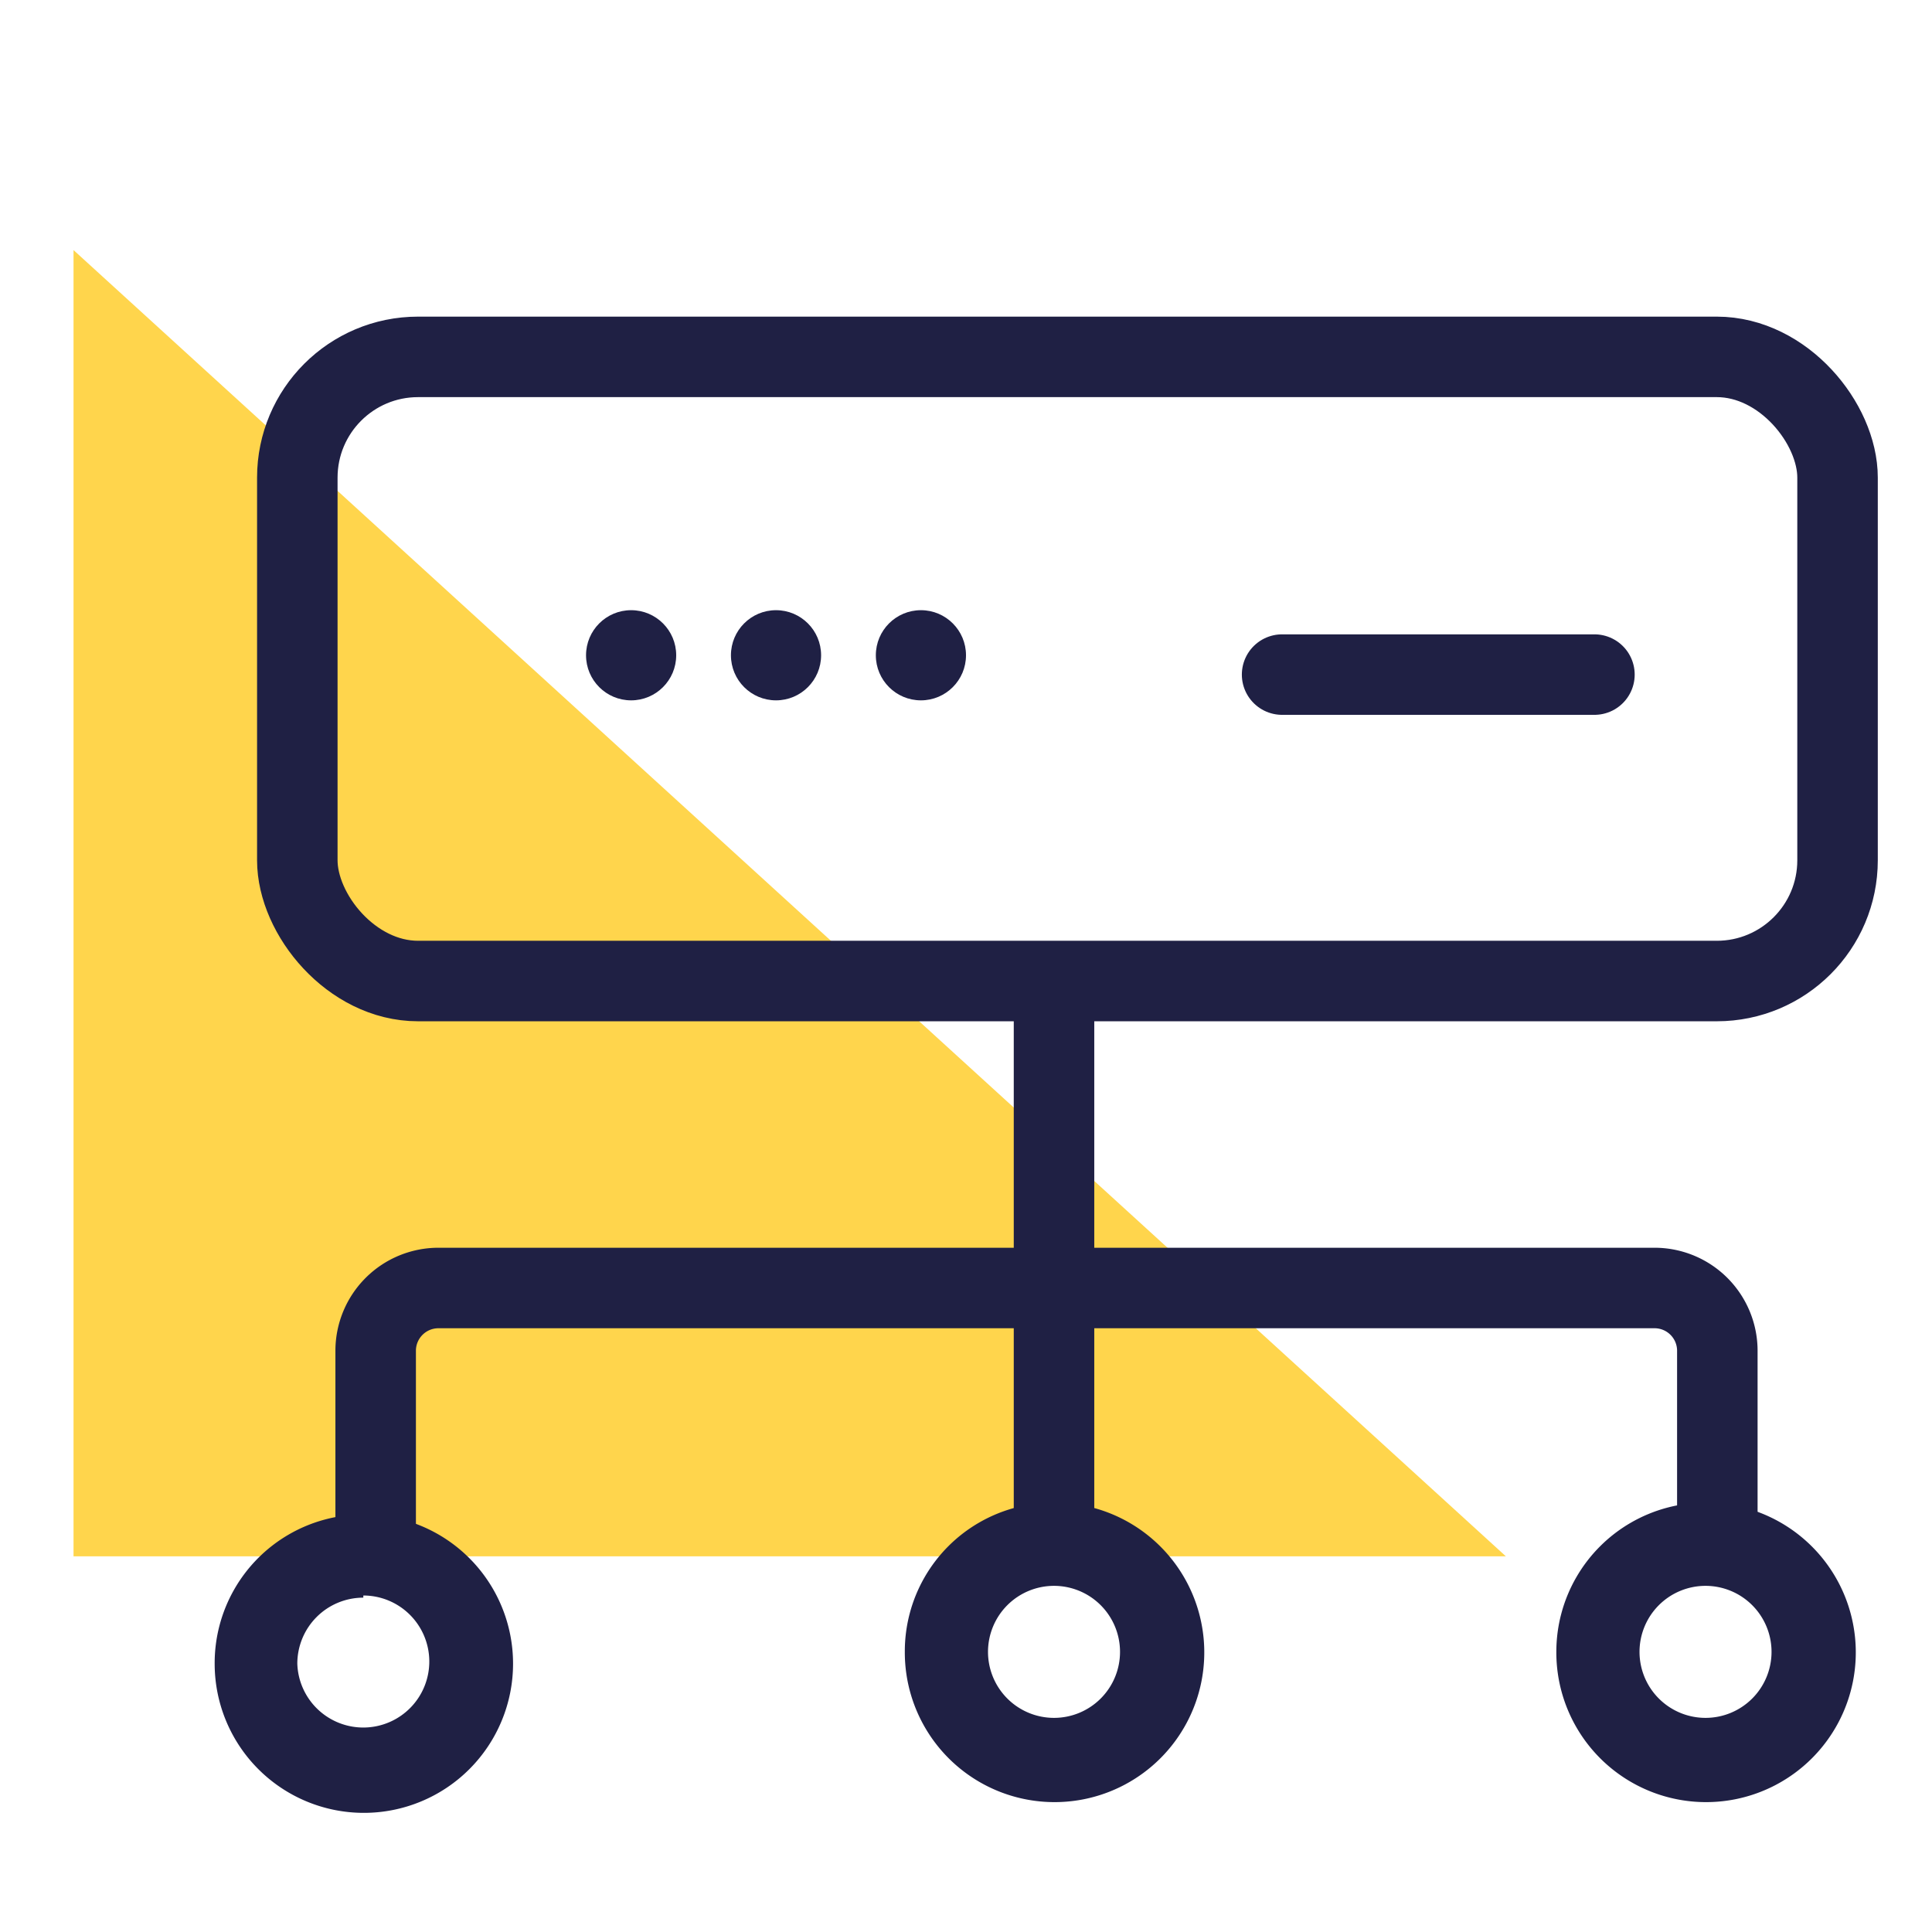 <svg data-name="Camada 1" xmlns="http://www.w3.org/2000/svg" viewBox="0 0 36 36"><g data-name="Grupo 36326"><g data-name="Retângulo 14197"><path data-name="Caminho 238854" d="M1.37 4.66L28.06 29H1.37z" fill="#ffd54c"/></g><g data-name="Grupo 36324"><g data-name="Grupo 36323"><g data-name="Grupo 36322"><g data-name="Grupo 34248"><g data-name="Grupo 34249"><g data-name="Grupo 34258" fill="none"><g data-name="Retângulo 13303-2"><rect x="4.79" y="5.9" width="30.2" height="13.13" rx="3"/><rect x="5.54" y="6.65" width="28.7" height="11.63" rx="2.25" stroke="#1f2044" stroke-width="1.5"/></g><path data-name="Caminho 218161-2" d="M23.89 12.57h5.82" stroke="#1f2044" stroke-linecap="round" stroke-width="1.5"/></g></g></g></g><path data-name="Caminho 238852" d="M6.77 29.73A1.23 1.23 0 1 1 5.54 31a1.23 1.23 0 0 1 1.23-1.23m0-1.55A2.77 2.77 0 0 0 4 31a2.78 2.78 0 1 0 2.78-2.78zm12.87 1.33a1.23 1.23 0 1 1-1.23 1.23 1.23 1.23 0 0 1 1.23-1.23m0-1.55a2.77 2.77 0 0 0-2.78 2.78A2.79 2.79 0 1 0 19.64 28zm12.14 1.55a1.23 1.23 0 1 1-1.23 1.23 1.23 1.23 0 0 1 1.23-1.23m0-1.55A2.78 2.78 0 0 0 29 30.78 2.79 2.79 0 1 0 31.78 28z" fill="#1f2044"/></g></g></g><path d="M32.75 28.84h-1.5v-3.68a.42.42 0 0 0-.41-.41H8.16a.42.42 0 0 0-.41.41v3.68h-1.5v-3.68a1.92 1.92 0 0 1 1.91-1.91h22.68a1.92 1.92 0 0 1 1.91 1.91z" fill="#1f2044"/><path fill="#1f2044" d="M18.89 18.28h1.5V29.5h-1.5z"/><g data-name="Elipse 1043-3"><g data-name="Grupo 36283-2"><circle data-name="Elipse 1085-2" cx="11.76" cy="12.21" r=".84" fill="#1f2044"/></g></g><g data-name="Elipse 1044-3"><g data-name="Grupo 36285-2"><circle data-name="Elipse 1086-2" cx="14.46" cy="12.21" r=".84" fill="#1f2044"/></g></g><g data-name="Elipse 1045-3"><g data-name="Grupo 36287-2"><circle data-name="Elipse 1087-2" cx="17.16" cy="12.21" r=".84" fill="#1f2044"/></g></g></svg>
